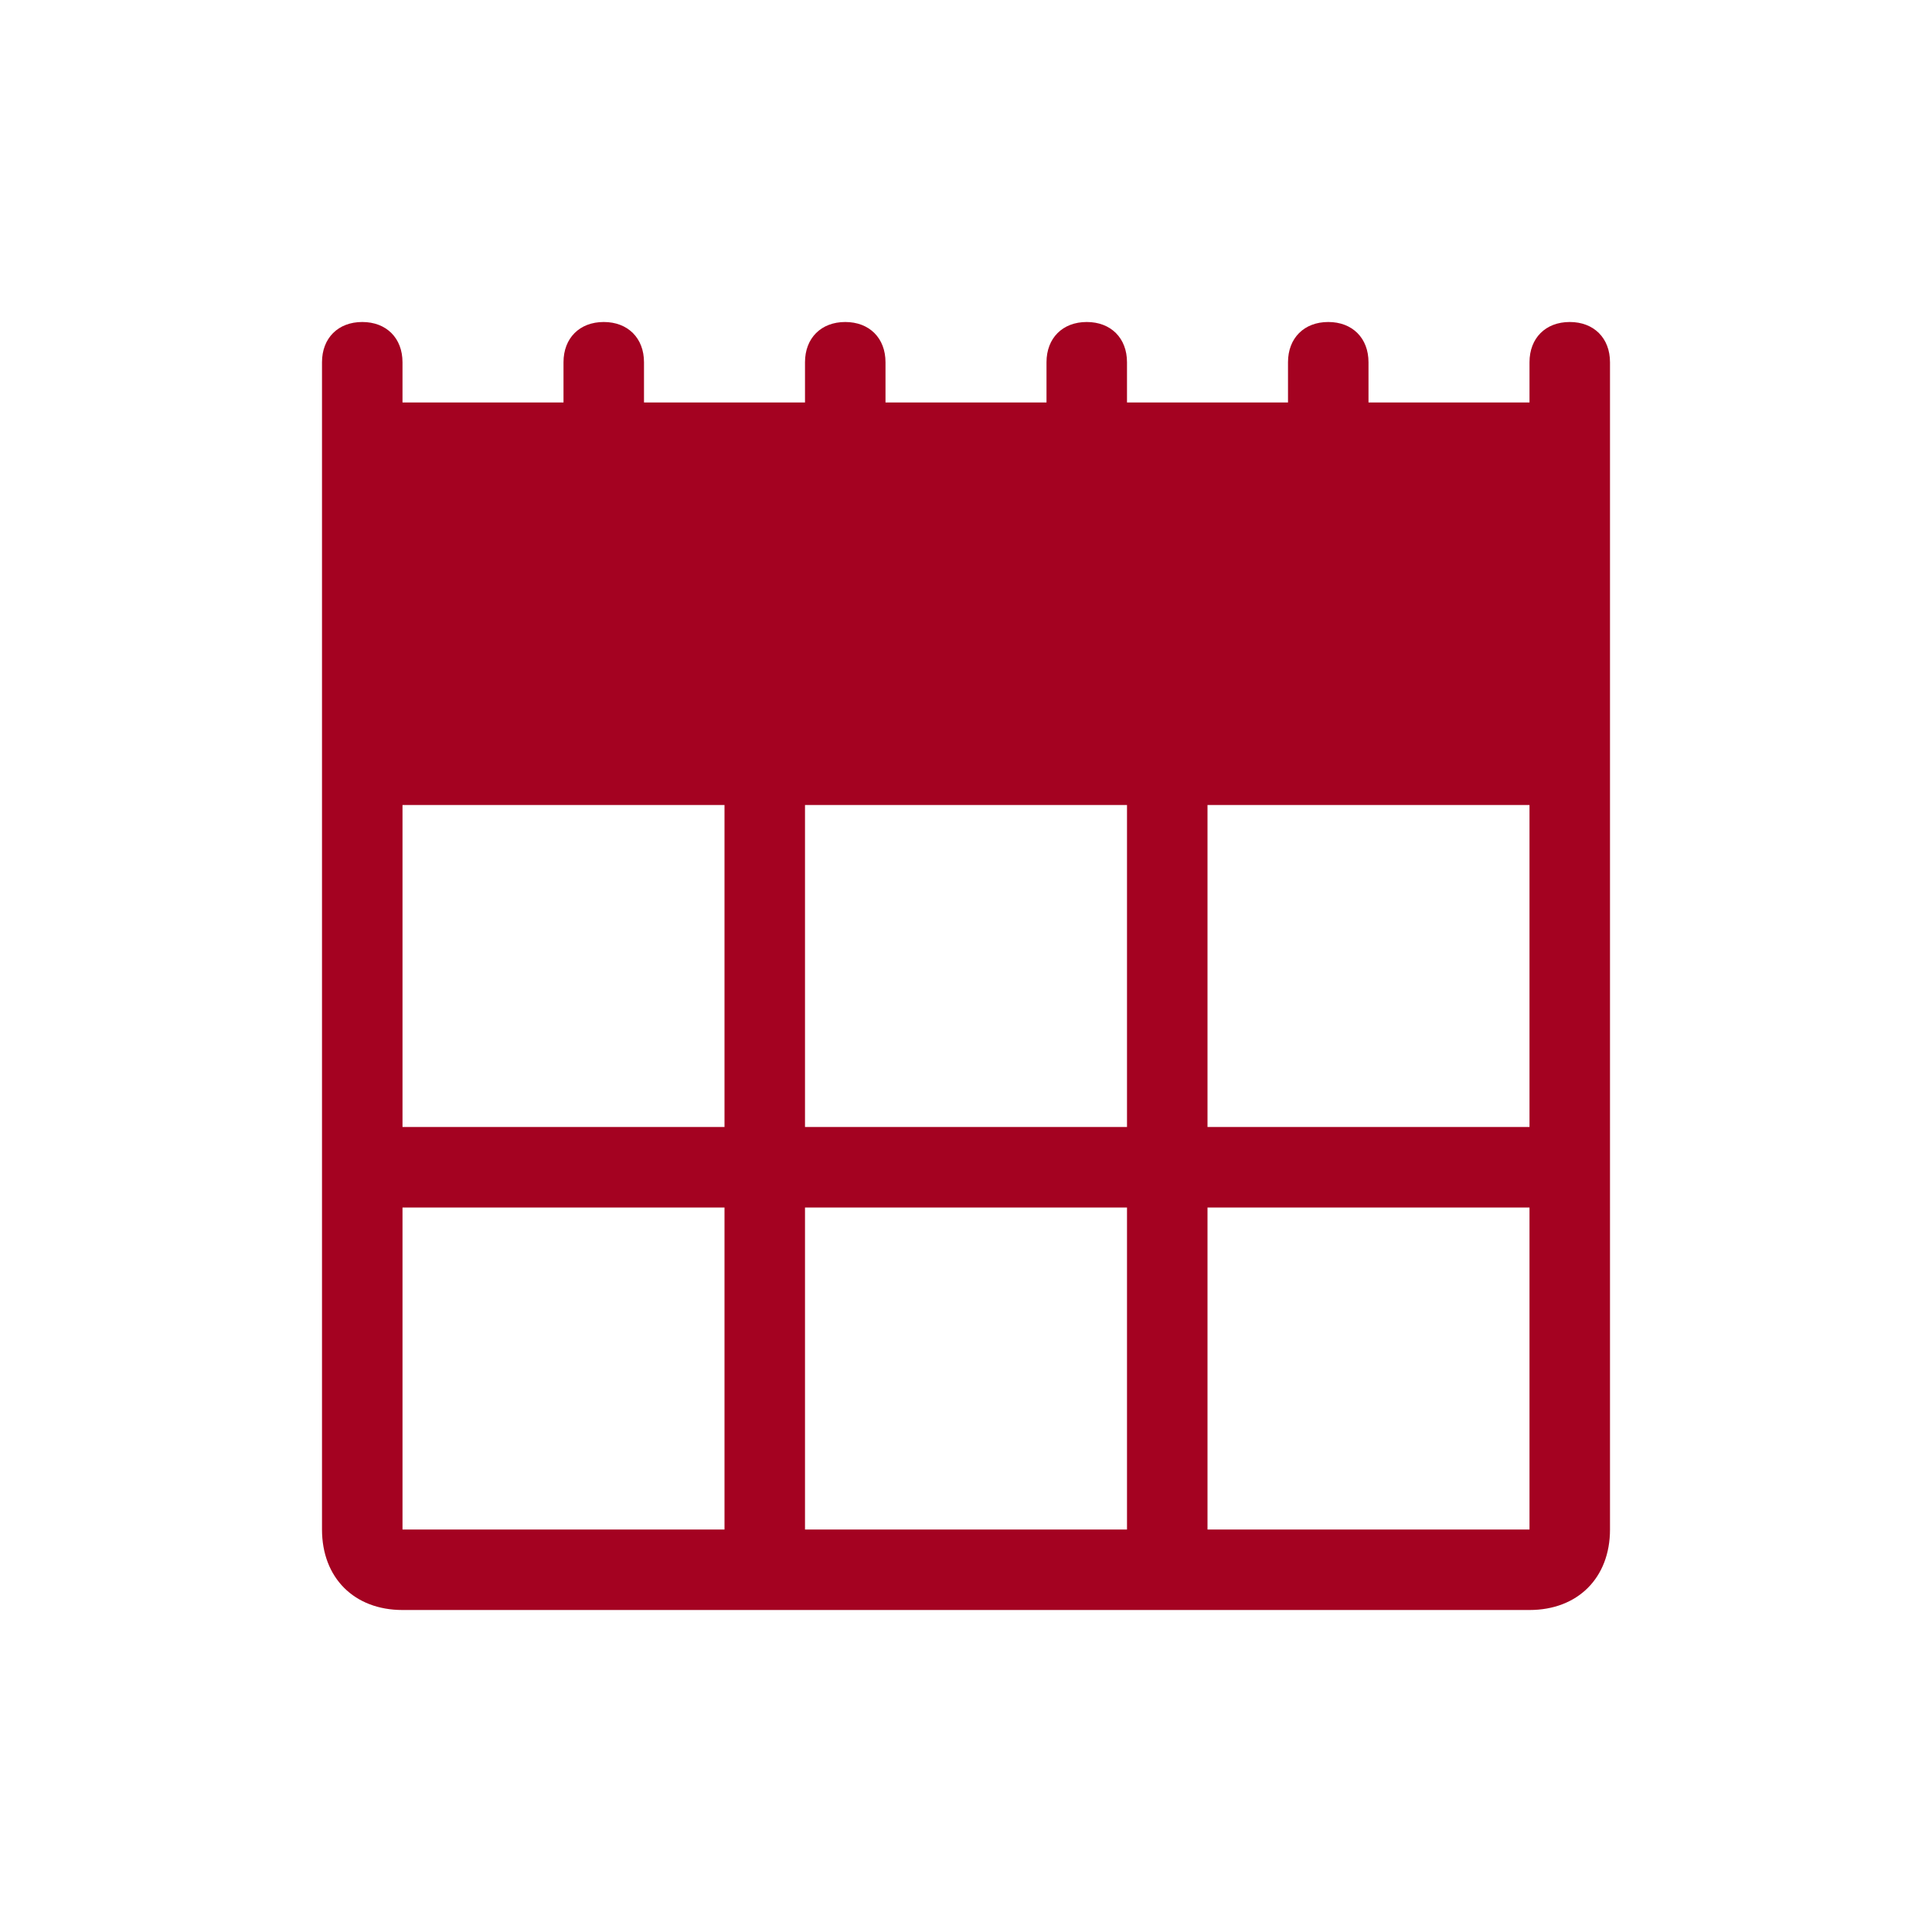 <?xml version="1.0" encoding="UTF-8"?>
<svg xmlns="http://www.w3.org/2000/svg" viewBox="0 0 48 48" fill="#A40221">
  <path d="M9 11h30v8H9z" fill="#A40221"></path>
  <path d="M39 8c-.6 0-1 .4-1 1v1h-4V9c0-.6-.4-1-1-1s-1 .4-1 1v1h-4V9c0-.6-.4-1-1-1s-1 .4-1 1v1h-4V9c0-.6-.4-1-1-1s-1 .4-1 1v1h-4V9c0-.6-.4-1-1-1s-1 .4-1 1v1h-4V9c0-.6-.4-1-1-1s-1 .4-1 1v29c0 1.2.8 2 2 2h28c1.2 0 2-.8 2-2V9c0-.6-.4-1-1-1zM20 28v-8h8v8h-8zm8 2v8h-8v-8h8zm-10-2h-8v-8h8v8zm-8 2h8v8h-8v-8zm28 8h-8v-8h8v8zm0-10h-8v-8h8v8zm0-10H10v-6h28v6z"></path>
</svg>
